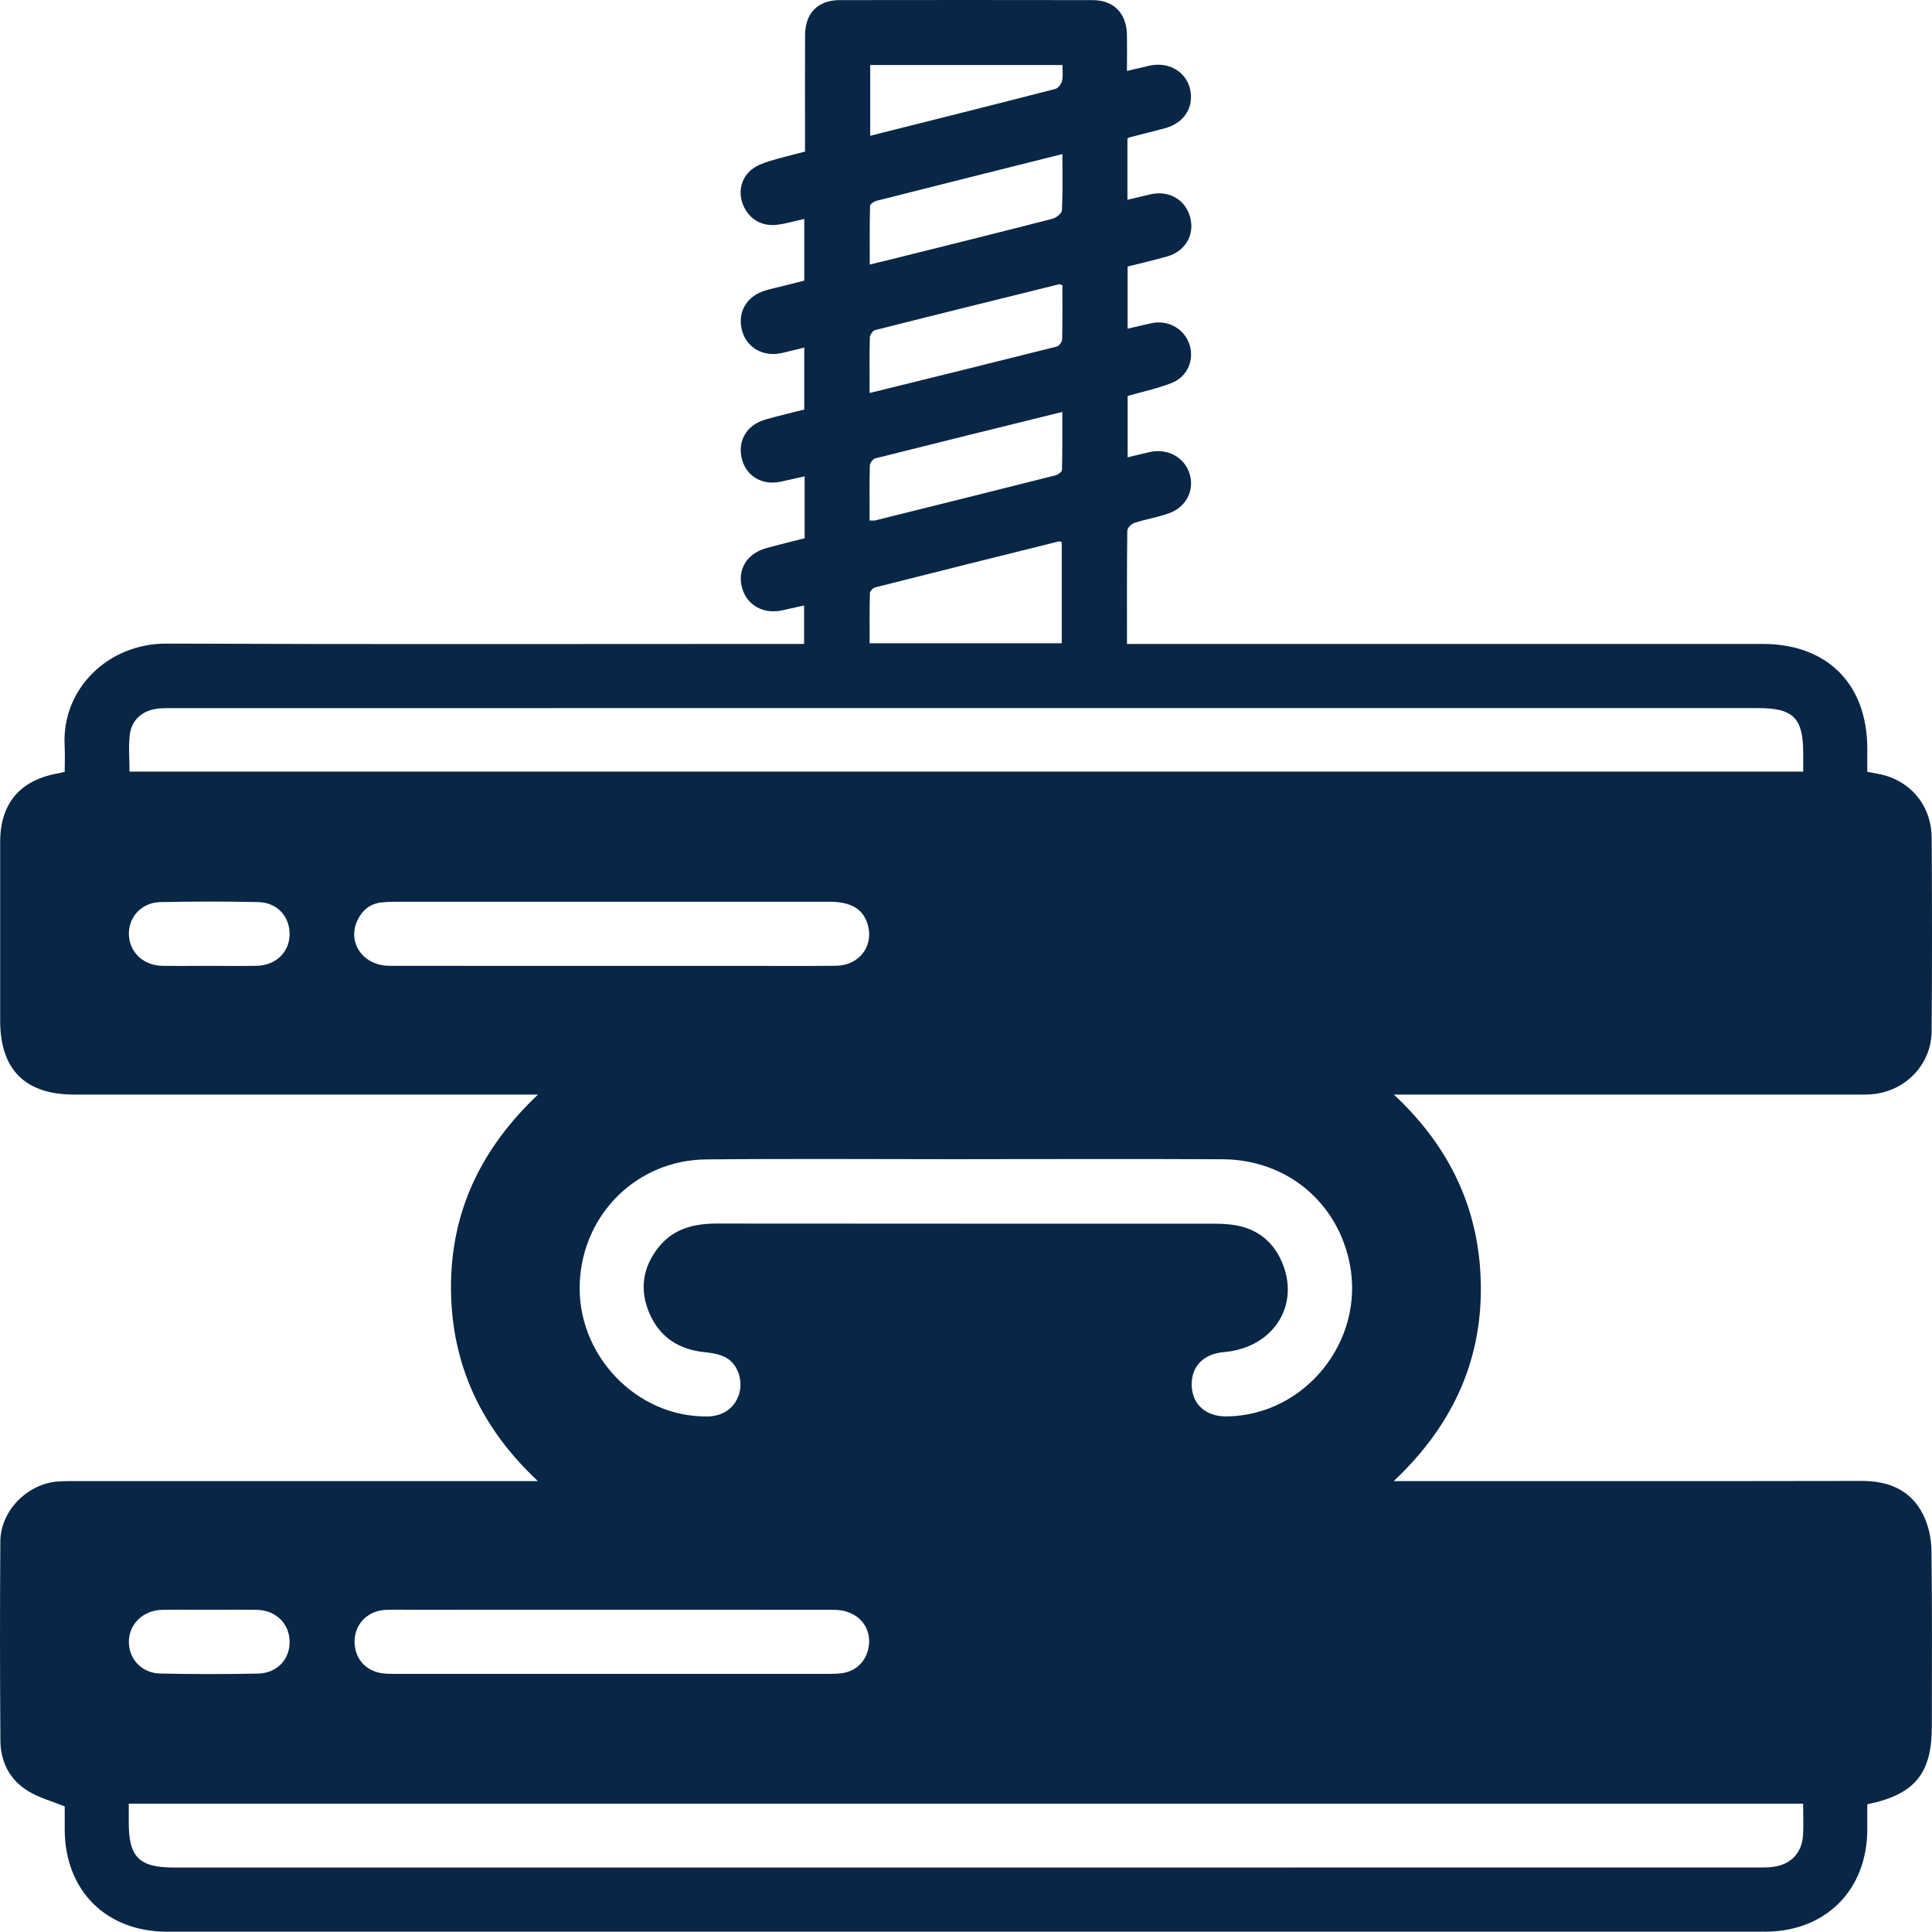 <?xml version="1.0" encoding="UTF-8"?>
<svg id="Layer_2" xmlns="http://www.w3.org/2000/svg" viewBox="0 0 385 384.943">
  <defs>
    <style>
      .cls-1 {
        fill: #0a2646;
      }
    </style>
  </defs>
  <g id="Layer_1-2" data-name="Layer_1">
    <path class="cls-1" d="M107.204,218.122h-3.203c-29.75,0-59.5.002-89.25-.001-9.749-.001-14.718-4.984-14.719-14.745-.001-11.854-.001-23.707,0-35.56.001-7.732,3.965-12.399,11.652-13.726.299-.052.593-.14,1.209-.289,0-1.722.081-3.477-.013-5.223-.611-11.325,8.721-20.37,20.273-20.324,41.37.165,82.742.065,124.113.065h2.969v-7.662c-1.438.321-2.894.652-4.353.97-3.862.842-7.189-1.101-8.063-4.704-.859-3.54,1.088-6.649,4.884-7.696,2.519-.695,5.061-1.305,7.637-1.964v-12.343c-1.664.374-3.224.743-4.791,1.073-3.68.773-6.824-1.084-7.71-4.533-.917-3.571.94-6.778,4.648-7.847,2.524-.728,5.088-1.316,7.78-2.004v-12.351c-1.557.381-3.042.777-4.543,1.106-3.718.815-7.024-1.141-7.896-4.638-.89-3.573.994-6.749,4.696-7.847,1.259-.374,2.548-.647,3.823-.968,1.268-.319,2.536-.64,3.923-.99v-12.303c-1.747.396-3.427.891-5.143,1.142-3.121.456-5.62-.901-6.886-3.561-1.227-2.579-.732-5.545,1.5-7.382.973-.801,2.271-1.294,3.499-1.68,2.282-.716,4.62-1.251,7.181-1.926,0-.859,0-1.682,0-2.505 0-6.895-.019-13.79.007-20.686.017-4.397,2.543-6.993,6.886-7,16.812-.025,33.624-.027,50.435.002,4.19.007,6.731,2.611,6.817,6.862.047,2.315.008,4.631.008,7.255,1.622-.381,3.022-.711,4.422-1.037,3.792-.883,7.323,1.115,8.142,4.604.859,3.657-1.152,6.822-5.031,7.863-2.315.621-4.644,1.19-6.965,1.789-.146.038-.276.137-.474.238v12.214c1.623-.384,3.11-.749,4.603-1.086,3.711-.839,6.998,1.087,7.911,4.621.913,3.538-1.018,6.78-4.723,7.802-2.534.699-5.096,1.297-7.758,1.968v12.383c1.585-.365,3.085-.705,4.583-1.058,3.304-.778,6.548.911,7.675,4.004,1.135,3.116-.224,6.584-3.478,7.873-2.78,1.101-5.753,1.716-8.773,2.585v12.229c1.505-.359,2.958-.723,4.419-1.052,3.543-.797,6.953,1.078,7.937,4.348.978,3.251-.63,6.571-4.061,7.833-2.239.824-4.643,1.189-6.917,1.929-.607.197-1.436,1.012-1.443,1.552-.095,7.425-.064,14.851-.064,22.579h2.837c41.294,0,82.587-.001,123.881.001,12.77.001,20.743,7.94,20.805,20.711.007,1.543.001,3.086.001,4.769,1.317.267,2.539.415,3.699.769,5.495,1.677,9.097,6.416,9.133,12.37.079,12.86.097,25.722-.009,38.581-.055,6.668-5.331,12.036-11.984,12.539-1.002.076-2.013.061-3.019.061-29.672.003-59.345.002-89.018.002h-3.145c11.474,10.693,17.263,23.457,17.337,38.464.074,15.086-5.92,27.77-17.359,38.553,1.5,0,2.386,0,3.272,0,29.982 0,59.965.03,89.947-.026,5.422-.01,9.815,1.795,12.283,6.719,1.065,2.126,1.619,4.722,1.653,7.114.164,11.696.074,23.396.074,35.095,0,9.387-3.389,13.561-12.864,15.509,0,1.677.013,3.428-.002,5.179-.105,12.014-8.368,20.209-20.41,20.21-106.139.004-212.279.004-318.418,0-12.079-.001-20.272-8.138-20.377-20.203-.015-1.697-.002-3.394-.002-4.763-2.585-1.048-5.074-1.716-7.197-2.993-3.709-2.23-5.59-5.818-5.62-10.109-.094-13.247-.107-26.496-.01-39.744.044-6.097,5.443-11.513,11.538-11.909,1.158-.075,2.323-.076,3.484-.076,29.672-.004,59.345-.003,89.018-.003h3.069c-11.422-10.704-17.252-23.403-17.309-38.463-.058-15.127,5.933-27.765,17.338-38.554ZM25.812,153.765h333.525c0-1.351 0-2.505,0-3.659-.001-7.015-1.968-8.998-8.933-8.998-105.27-0-210.54-.001-315.811.003-1.006,0-2.018-.012-3.017.085-3.056.295-5.331,2.165-5.704,5.175-.299,2.415-.06,4.896-.06,7.395ZM359.317,359.424H25.66c0,1.335-0,2.555,0,3.774.001,6.909,2.064,8.956,9.037,8.956,105.201.001,210.402.001,315.603-.004,1.005,0,2.019.002,3.013-.125,3.529-.45,5.775-2.771,5.984-6.294.119-2.0.021-4.012.021-6.307ZM192.523,230.988v.015c-17.272,0-34.545-.126-51.815.04-13.722.132-24.527,10.815-25.174,24.474-.684,14.454,11.316,27.011,25.557,26.743,3.007-.057,5.304-1.691,6.166-4.388.854-2.67-.15-5.976-2.592-7.333-1.283-.713-2.909-.942-4.411-1.104-5.056-.545-8.779-3.011-10.806-7.649-2.063-4.722-1.414-9.267,1.835-13.297,2.973-3.687,7.061-4.669,11.612-4.664,33.072.037,66.144.019,99.217.027,1.005 0,2.014.048,3.013.156,5.29.572,8.897,3.417,10.678,8.371,3.019,8.398-2.518,16.269-11.88,17.059-4.126.348-6.575,2.891-6.446,6.693.128,3.772,2.852,6.168,6.963,6.124,15.552-.167,27.521-14.94,24.553-30.305-2.387-12.357-12.574-20.87-25.352-20.937-17.039-.09-34.079-.022-51.119-.022ZM121.859,320.786c-13.32,0-26.64-.001-39.96.001-1.704 0-3.41-.057-5.11.028-3.466.172-6.016,2.736-6.128,6.067-.119,3.539,2.224,6.232,5.775,6.595.845.086,1.7.088,2.551.088,28.654.004,57.307.005,85.96-.002.927-0,1.863-.015,2.781-.13,2.768-.347,4.813-2.307,5.342-5.043.809-4.186-2.2-7.584-6.837-7.593-14.791-.026-29.583-.01-44.374-.011ZM121.759,192.475c8.596,0,17.192 0,25.788-0,6.35-0,12.701.05,19.051-.021,4.607-.051,7.549-3.919,6.334-8.153-.901-3.141-3.302-4.604-7.655-4.605-28.886-.006-57.773-.004-86.659.003-.85 0-1.703.044-2.548.131-2.288.234-3.86,1.52-4.822,3.532-2.131,4.457,1.09,9.092,6.368,9.102,14.714.029,29.428.01,44.142.011ZM211.579,108.032c-.277-.077-.434-.18-.559-.149-12.208,3.037-24.416,6.075-36.61,9.167-.441.112-1.052.758-1.063,1.168-.087,3.295-.049,6.594-.049,9.971h38.281v-20.157ZM211.708,30.703c-12.621,3.163-24.843,6.218-37.055,9.318-.499.127-1.266.665-1.275,1.027-.093,3.816-.058,7.635-.058,11.671,1.768-.43,3.114-.75,4.456-1.085,10.652-2.66,21.31-5.3,31.943-8.035.756-.195,1.87-1.073,1.9-1.679.179-3.618.089-7.25.089-11.217ZM173.288,78.32c12.703-3.136,25.007-6.161,37.293-9.258.466-.117,1.063-.931,1.076-1.434.092-3.619.05-7.242.05-10.797-.368-.111-.523-.216-.644-.186-12.234,3.024-24.468,6.046-36.684,9.141-.457.116-1.029.949-1.042,1.461-.091,3.546-.048,7.096-.048,11.073ZM173.29,103.717c.518,0,.824.06,1.099-.009,12.006-2.983,24.011-5.969,36.005-9.002.49-.124,1.226-.697,1.235-1.076.093-3.758.056-7.52.056-11.54-12.67,3.129-24.974,6.154-37.26,9.251-.468.118-1.072.927-1.085,1.428-.093,3.619-.05,7.242-.05,10.948ZM41.636,192.473c3.171,0,6.343.046,9.512-.012,3.746-.068,6.463-2.644,6.561-6.114.103-3.664-2.43-6.506-6.281-6.586-6.493-.134-12.993-.134-19.486.007-3.72.081-6.336,2.957-6.261,6.412.077,3.556,2.873,6.224,6.674,6.283,3.093.048,6.187.01,9.28.009ZM41.646,320.788c-3.093,0-6.188-.039-9.28.01-3.788.06-6.625,2.763-6.684,6.28-.058,3.489,2.527,6.336,6.25,6.416,6.493.14,12.992.139,19.485.009,3.779-.076,6.326-2.822,6.296-6.334-.032-3.627-2.736-6.298-6.555-6.368-3.17-.058-6.341-.012-9.512-.013ZM173.413,27.055c12.485-3.139,24.704-6.193,36.9-9.335.569-.146,1.192-1.02,1.337-1.657.225-.993.059-2.075.059-3.11h-38.296v14.103Z"/>
  </g>
</svg>